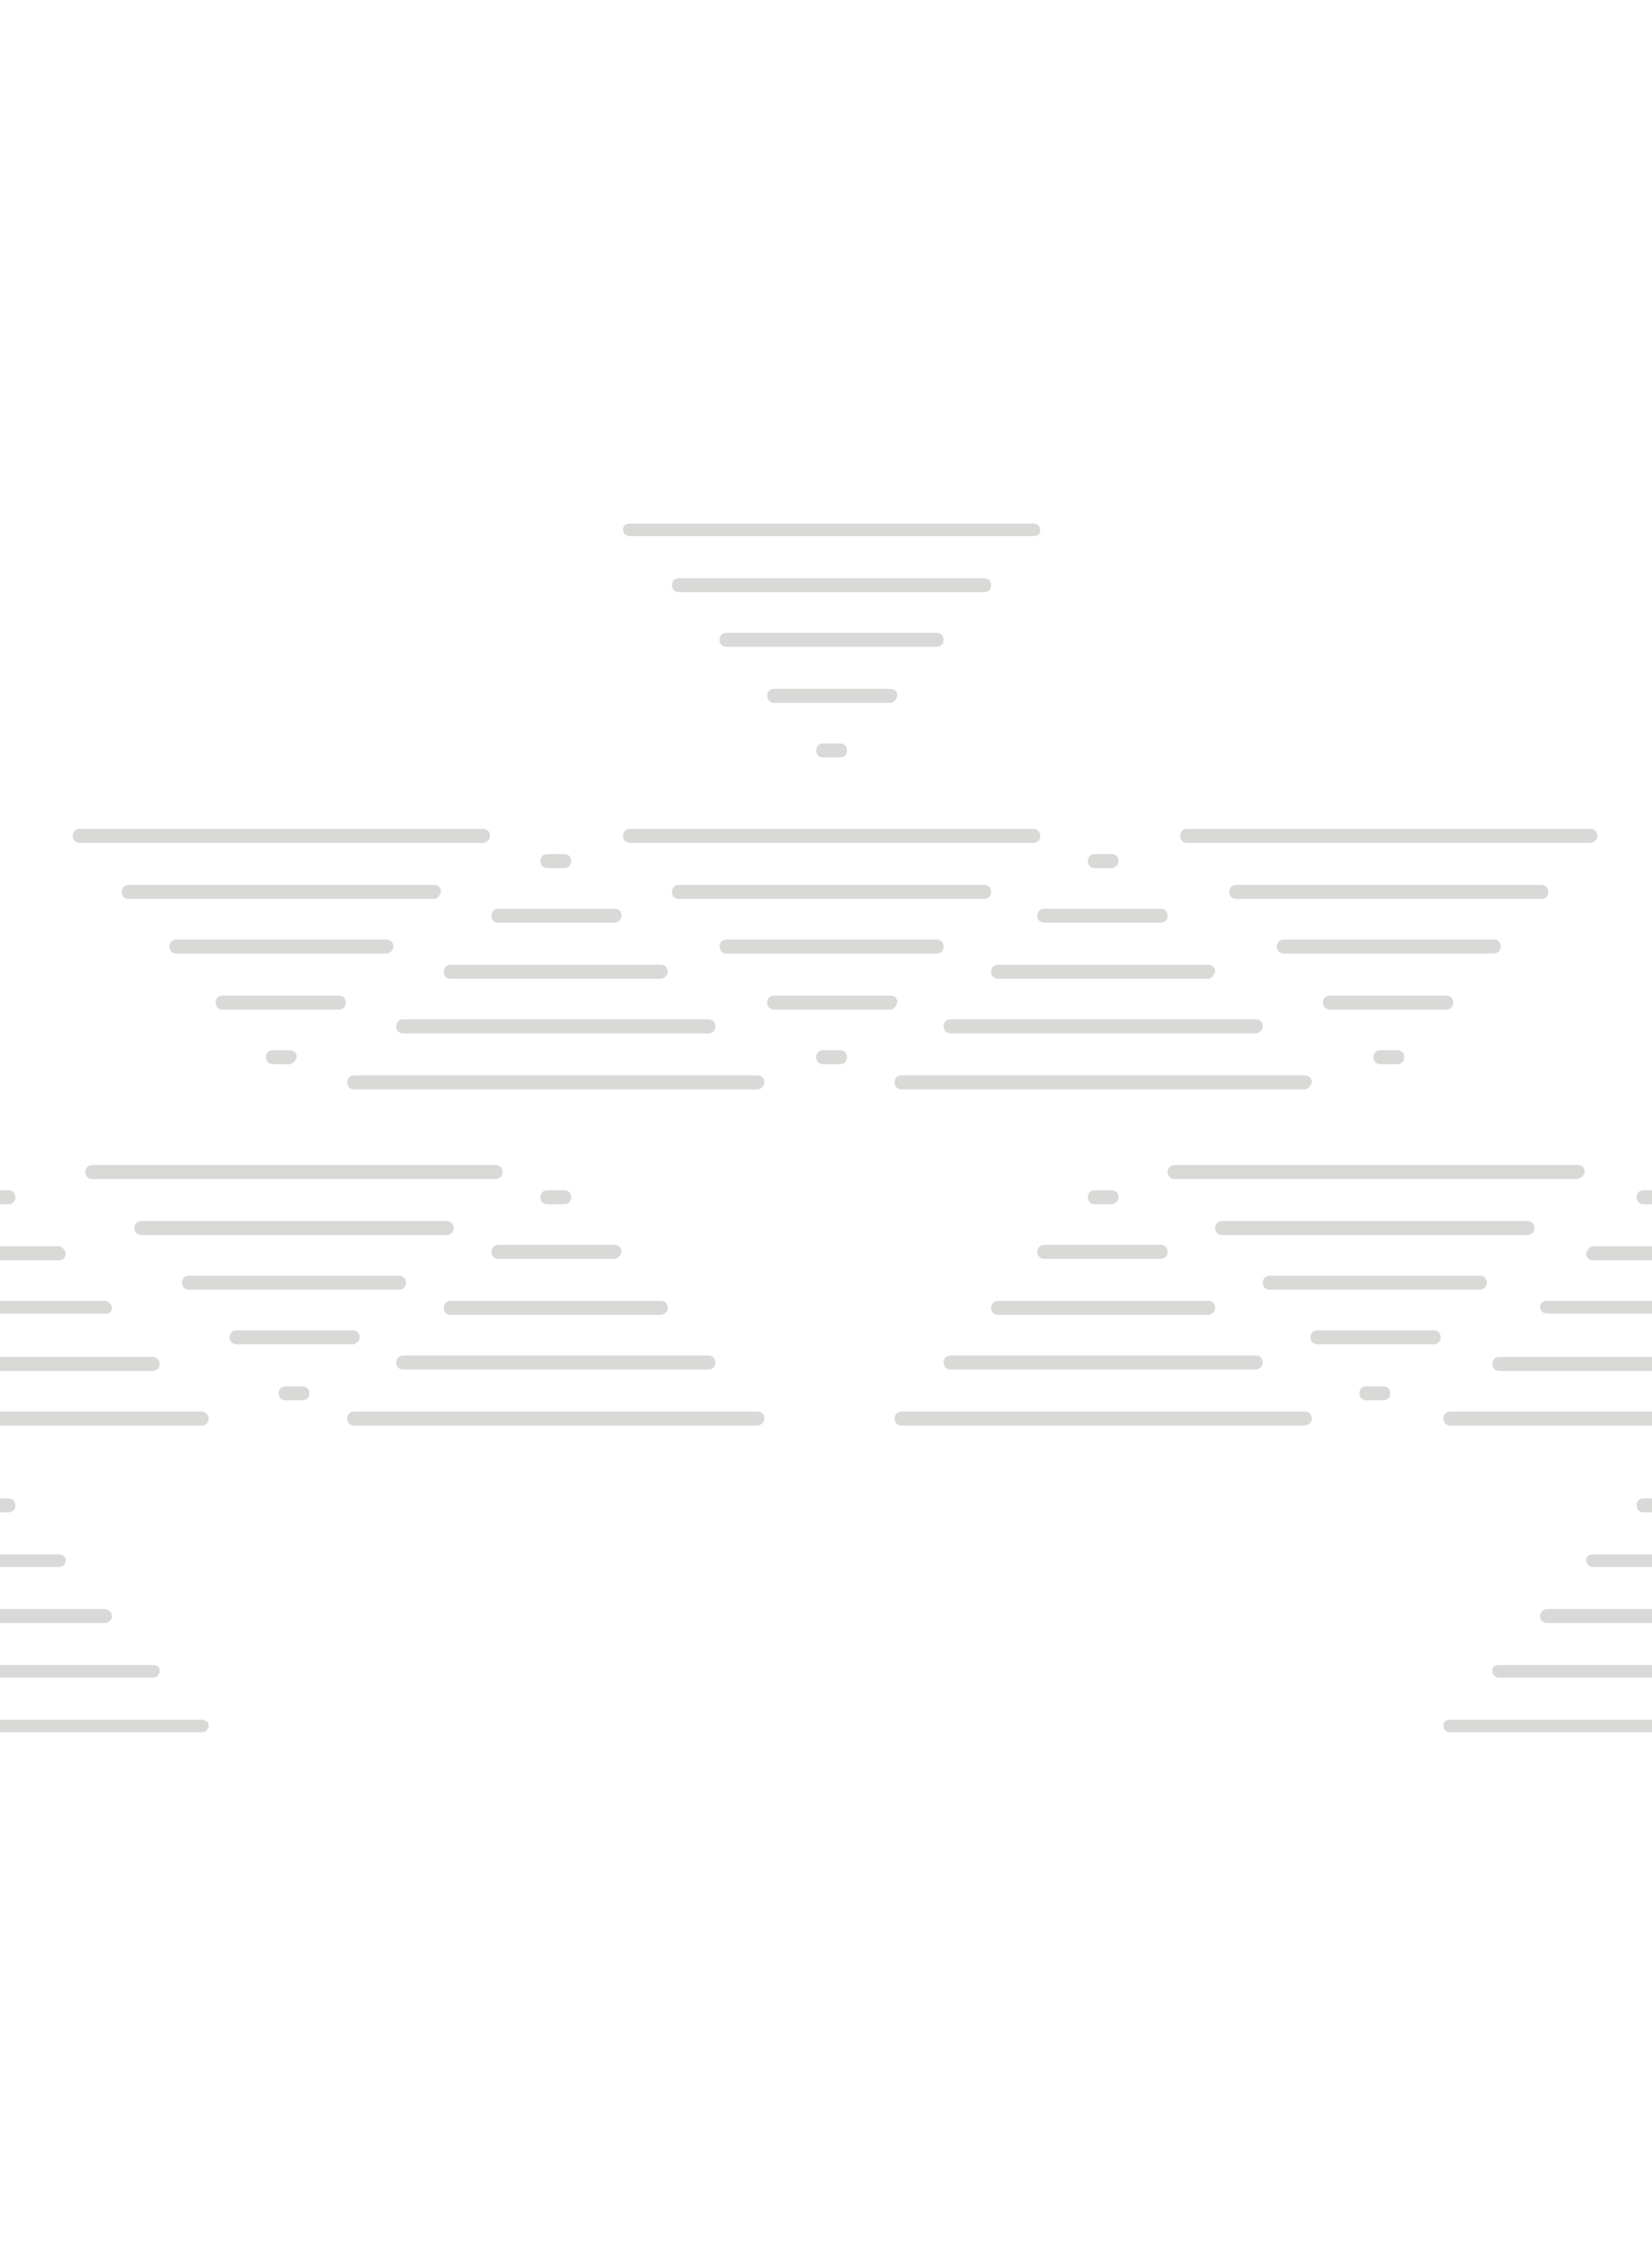 <?xml version="1.0" encoding="utf-8"?>
<!-- Generator: Adobe Illustrator 19.2.1, SVG Export Plug-In . SVG Version: 6.00 Build 0)  -->
<svg version="1.1" id="Layer_1" xmlns="http://www.w3.org/2000/svg" xmlns:xlink="http://www.w3.org/1999/xlink" x="0" y="0" height="118px" width="86.4px"
	 viewBox="0 0 118 86.4" style="enable-background:new 0 0 118 86.4;" xml:space="preserve">
<style type="text/css">
	.st0{fill:#D9D9D8;}
</style>
<g>
	<path class="st0" d="M73.8,0.9H45c-0.3,0-0.5-0.2-0.5-0.5S44.8,0,45,0h28.8c0.3,0,0.5,0.2,0.5,0.5S74.1,0.9,73.8,0.9z"/>
	<path class="st0" d="M70.3,4.9H48.5c-0.3,0-0.5-0.2-0.5-0.5c0-0.3,0.2-0.5,0.5-0.5h21.8c0.3,0,0.5,0.2,0.5,0.5
		C70.8,4.7,70.6,4.9,70.3,4.9z"/>
	<path class="st0" d="M66.9,8.8h-15c-0.3,0-0.5-0.2-0.5-0.5s0.2-0.5,0.5-0.5h15c0.3,0,0.5,0.2,0.5,0.5S67.2,8.8,66.9,8.8z"/>
	<path class="st0" d="M63.6,12.8h-8.3c-0.3,0-0.5-0.2-0.5-0.5c0-0.3,0.2-0.5,0.5-0.5h8.3c0.3,0,0.5,0.2,0.5,0.5
		C64,12.6,63.8,12.8,63.6,12.8z"/>
	<path class="st0" d="M60,16.7h-1.2c-0.3,0-0.5-0.2-0.5-0.5s0.2-0.5,0.5-0.5H60c0.3,0,0.5,0.2,0.5,0.5S60.3,16.7,60,16.7z"/>
</g>
<g>
	<path class="st0" d="M73.8,22.8H45c-0.3,0-0.5-0.2-0.5-0.5s0.2-0.5,0.5-0.5h28.8c0.3,0,0.5,0.2,0.5,0.5S74.1,22.8,73.8,22.8z"/>
	<path class="st0" d="M70.3,26.8H48.5c-0.3,0-0.5-0.2-0.5-0.5c0-0.3,0.2-0.5,0.5-0.5h21.8c0.3,0,0.5,0.2,0.5,0.5
		C70.8,26.6,70.6,26.8,70.3,26.8z"/>
	<path class="st0" d="M66.9,30.7h-15c-0.3,0-0.5-0.2-0.5-0.5s0.2-0.5,0.5-0.5h15c0.3,0,0.5,0.2,0.5,0.5S67.2,30.7,66.9,30.7z"/>
	<path class="st0" d="M63.6,34.7h-8.3c-0.3,0-0.5-0.2-0.5-0.5c0-0.3,0.2-0.5,0.5-0.5h8.3c0.3,0,0.5,0.2,0.5,0.5
		C64,34.5,63.8,34.7,63.6,34.7z"/>
	<path class="st0" d="M60,38.6h-1.2c-0.3,0-0.5-0.2-0.5-0.5c0-0.3,0.2-0.5,0.5-0.5H60c0.3,0,0.5,0.2,0.5,0.5
		C60.5,38.4,60.3,38.6,60,38.6z"/>
</g>
<g>
	<path class="st0" d="M34.5,22.8H5.7c-0.3,0-0.5-0.2-0.5-0.5s0.2-0.5,0.5-0.5h28.8c0.3,0,0.5,0.2,0.5,0.5S34.7,22.8,34.5,22.8z"/>
	<path class="st0" d="M31,26.8H9.2c-0.3,0-0.5-0.2-0.5-0.5c0-0.3,0.2-0.5,0.5-0.5H31c0.3,0,0.5,0.2,0.5,0.5
		C31.4,26.6,31.2,26.8,31,26.8z"/>
	<path class="st0" d="M27.6,30.7h-15c-0.3,0-0.5-0.2-0.5-0.5s0.2-0.5,0.5-0.5h15c0.3,0,0.5,0.2,0.5,0.5S27.8,30.7,27.6,30.7z"/>
	<path class="st0" d="M24.2,34.7h-8.3c-0.3,0-0.5-0.2-0.5-0.5c0-0.3,0.2-0.5,0.5-0.5h8.3c0.3,0,0.5,0.2,0.5,0.5
		C24.7,34.5,24.5,34.7,24.2,34.7z"/>
	<path class="st0" d="M20.7,38.6h-1.2c-0.3,0-0.5-0.2-0.5-0.5c0-0.3,0.2-0.5,0.5-0.5h1.2c0.3,0,0.5,0.2,0.5,0.5
		C21.1,38.4,20.9,38.6,20.7,38.6z"/>
</g>
<g>
	<path class="st0" d="M54.1,40.4H25.3c-0.3,0-0.5-0.2-0.5-0.5c0-0.3,0.2-0.5,0.5-0.5h28.8c0.3,0,0.5,0.2,0.5,0.5
		C54.6,40.2,54.3,40.4,54.1,40.4z"/>
	<path class="st0" d="M50.6,36.4H28.8c-0.3,0-0.5-0.2-0.5-0.5s0.2-0.5,0.5-0.5h21.8c0.3,0,0.5,0.2,0.5,0.5S50.9,36.4,50.6,36.4z"/>
	<path class="st0" d="M47.2,32.5h-15c-0.3,0-0.5-0.2-0.5-0.5c0-0.3,0.2-0.5,0.5-0.5h15c0.3,0,0.5,0.2,0.5,0.5
		C47.7,32.3,47.4,32.5,47.2,32.5z"/>
	<path class="st0" d="M43.9,28.5h-8.3c-0.3,0-0.5-0.2-0.5-0.5s0.2-0.5,0.5-0.5h8.3c0.3,0,0.5,0.2,0.5,0.5S44.1,28.5,43.9,28.5z"/>
	<path class="st0" d="M40.3,24.6h-1.2c-0.3,0-0.5-0.2-0.5-0.5s0.2-0.5,0.5-0.5h1.2c0.3,0,0.5,0.2,0.5,0.5S40.6,24.6,40.3,24.6z"/>
</g>
<g>
	<path class="st0" d="M93.2,40.4H64.4c-0.3,0-0.5-0.2-0.5-0.5c0-0.3,0.2-0.5,0.5-0.5h28.8c0.3,0,0.5,0.2,0.5,0.5
		C93.6,40.2,93.4,40.4,93.2,40.4z"/>
	<path class="st0" d="M89.7,36.4H67.9c-0.3,0-0.5-0.2-0.5-0.5s0.2-0.5,0.5-0.5h21.8c0.3,0,0.5,0.2,0.5,0.5S89.9,36.4,89.7,36.4z"/>
	<path class="st0" d="M86.3,32.5h-15c-0.3,0-0.5-0.2-0.5-0.5c0-0.3,0.2-0.5,0.5-0.5h15c0.3,0,0.5,0.2,0.5,0.5
		C86.7,32.3,86.5,32.5,86.3,32.5z"/>
	<path class="st0" d="M82.9,28.5h-8.3c-0.3,0-0.5-0.2-0.5-0.5s0.2-0.5,0.5-0.5h8.3c0.3,0,0.5,0.2,0.5,0.5S83.2,28.5,82.9,28.5z"/>
	<path class="st0" d="M79.4,24.6h-1.2c-0.3,0-0.5-0.2-0.5-0.5s0.2-0.5,0.5-0.5h1.2c0.3,0,0.5,0.2,0.5,0.5S79.6,24.6,79.4,24.6z"/>
</g>
<g>
	<path class="st0" d="M113.6,22.8H84.8c-0.3,0-0.5-0.2-0.5-0.5s0.2-0.5,0.5-0.5h28.8c0.3,0,0.5,0.2,0.5,0.5S113.8,22.8,113.6,22.8z"
		/>
	<path class="st0" d="M110.1,26.8H88.3c-0.3,0-0.5-0.2-0.5-0.5c0-0.3,0.2-0.5,0.5-0.5h21.8c0.3,0,0.5,0.2,0.5,0.5
		C110.6,26.6,110.4,26.8,110.1,26.8z"/>
	<path class="st0" d="M106.7,30.7h-15c-0.3,0-0.5-0.2-0.5-0.5s0.2-0.5,0.5-0.5h15c0.3,0,0.5,0.2,0.5,0.5S106.9,30.7,106.7,30.7z"/>
	<path class="st0" d="M103.3,34.7H95c-0.3,0-0.5-0.2-0.5-0.5c0-0.3,0.2-0.5,0.5-0.5h8.3c0.3,0,0.5,0.2,0.5,0.5
		C103.8,34.5,103.6,34.7,103.3,34.7z"/>
	<path class="st0" d="M99.8,38.6h-1.2c-0.3,0-0.5-0.2-0.5-0.5c0-0.3,0.2-0.5,0.5-0.5h1.2c0.3,0,0.5,0.2,0.5,0.5
		C100.3,38.4,100.1,38.6,99.8,38.6z"/>
</g>
<g>
	<path class="st0" d="M35.4,46.8H6.6c-0.3,0-0.5-0.2-0.5-0.5c0-0.3,0.2-0.5,0.5-0.5h28.8c0.3,0,0.5,0.2,0.5,0.5
		C35.9,46.6,35.7,46.8,35.4,46.8z"/>
	<path class="st0" d="M31.9,50.8H10.1c-0.3,0-0.5-0.2-0.5-0.5s0.2-0.5,0.5-0.5h21.8c0.3,0,0.5,0.2,0.5,0.5S32.2,50.8,31.9,50.8z"/>
	<path class="st0" d="M28.5,54.7h-15c-0.3,0-0.5-0.2-0.5-0.5c0-0.3,0.2-0.5,0.5-0.5h15c0.3,0,0.5,0.2,0.5,0.5
		C29,54.5,28.8,54.7,28.5,54.7z"/>
	<path class="st0" d="M25.2,58.6h-8.3c-0.3,0-0.5-0.2-0.5-0.5c0-0.3,0.2-0.5,0.5-0.5h8.3c0.3,0,0.5,0.2,0.5,0.5
		C25.7,58.4,25.4,58.6,25.2,58.6z"/>
	<path class="st0" d="M21.6,62.6h-1.2c-0.3,0-0.5-0.2-0.5-0.5c0-0.3,0.2-0.5,0.5-0.5h1.2c0.3,0,0.5,0.2,0.5,0.5
		C22.1,62.4,21.9,62.6,21.6,62.6z"/>
</g>
<g>
	<path class="st0" d="M54.1,64.4H25.3c-0.3,0-0.5-0.2-0.5-0.5s0.2-0.5,0.5-0.5h28.8c0.3,0,0.5,0.2,0.5,0.5S54.3,64.4,54.1,64.4z"/>
	<path class="st0" d="M50.6,60.4H28.8c-0.3,0-0.5-0.2-0.5-0.5s0.2-0.5,0.5-0.5h21.8c0.3,0,0.5,0.2,0.5,0.5S50.9,60.4,50.6,60.4z"/>
	<path class="st0" d="M47.2,56.5h-15c-0.3,0-0.5-0.2-0.5-0.5s0.2-0.5,0.5-0.5h15c0.3,0,0.5,0.2,0.5,0.5S47.4,56.5,47.2,56.5z"/>
	<path class="st0" d="M43.9,52.5h-8.3c-0.3,0-0.5-0.2-0.5-0.5c0-0.3,0.2-0.5,0.5-0.5h8.3c0.3,0,0.5,0.2,0.5,0.5
		C44.3,52.3,44.1,52.5,43.9,52.5z"/>
	<path class="st0" d="M40.3,48.6h-1.2c-0.3,0-0.5-0.2-0.5-0.5c0-0.3,0.2-0.5,0.5-0.5h1.2c0.3,0,0.5,0.2,0.5,0.5
		C40.8,48.4,40.6,48.6,40.3,48.6z"/>
</g>
<g>
	<path class="st0" d="M93.2,64.4H64.4c-0.3,0-0.5-0.2-0.5-0.5s0.2-0.5,0.5-0.5h28.8c0.3,0,0.5,0.2,0.5,0.5S93.4,64.4,93.2,64.4z"/>
	<path class="st0" d="M89.7,60.4H67.9c-0.3,0-0.5-0.2-0.5-0.5s0.2-0.5,0.5-0.5h21.8c0.3,0,0.5,0.2,0.5,0.5S89.9,60.4,89.7,60.4z"/>
	<path class="st0" d="M86.3,56.5h-15c-0.3,0-0.5-0.2-0.5-0.5s0.2-0.5,0.5-0.5h15c0.3,0,0.5,0.2,0.5,0.5S86.5,56.5,86.3,56.5z"/>
	<path class="st0" d="M82.9,52.5h-8.3c-0.3,0-0.5-0.2-0.5-0.5c0-0.3,0.2-0.5,0.5-0.5h8.3c0.3,0,0.5,0.2,0.5,0.5
		C83.4,52.3,83.2,52.5,82.9,52.5z"/>
	<path class="st0" d="M79.4,48.6h-1.2c-0.3,0-0.5-0.2-0.5-0.5c0-0.3,0.2-0.5,0.5-0.5h1.2c0.3,0,0.5,0.2,0.5,0.5
		C79.9,48.4,79.6,48.6,79.4,48.6z"/>
</g>
<g>
	<path class="st0" d="M112.6,46.8H83.9c-0.3,0-0.5-0.2-0.5-0.5c0-0.3,0.2-0.5,0.5-0.5h28.8c0.3,0,0.5,0.2,0.5,0.5
		C113.1,46.6,112.9,46.8,112.6,46.8z"/>
	<path class="st0" d="M109.1,50.8H87.3c-0.3,0-0.5-0.2-0.5-0.5s0.2-0.5,0.5-0.5h21.8c0.3,0,0.5,0.2,0.5,0.5S109.4,50.8,109.1,50.8z"
		/>
	<path class="st0" d="M105.7,54.7h-15c-0.3,0-0.5-0.2-0.5-0.5c0-0.3,0.2-0.5,0.5-0.5h15c0.3,0,0.5,0.2,0.5,0.5
		C106.2,54.5,106,54.7,105.7,54.7z"/>
	<path class="st0" d="M102.4,58.6h-8.3c-0.3,0-0.5-0.2-0.5-0.5c0-0.3,0.2-0.5,0.5-0.5h8.3c0.3,0,0.5,0.2,0.5,0.5
		C102.9,58.4,102.7,58.6,102.4,58.6z"/>
	<path class="st0" d="M98.8,62.6h-1.2c-0.3,0-0.5-0.2-0.5-0.5c0-0.3,0.2-0.5,0.5-0.5h1.2c0.3,0,0.5,0.2,0.5,0.5
		C99.3,62.4,99.1,62.6,98.8,62.6z"/>
</g>
<g>
	<path class="st0" d="M4.2,51.6H0v1h4.2c0.3,0,0.5-0.2,0.5-0.5C4.6,51.8,4.4,51.6,4.2,51.6z"/>
	<path class="st0" d="M0.6,47.6H0v1h0.6c0.3,0,0.5-0.2,0.5-0.5C1.1,47.8,0.9,47.6,0.6,47.6z"/>
	<path class="st0" d="M7.5,55.5H0v0.9h7.5C7.7,56.5,8,56.3,8,56S7.7,55.5,7.5,55.5z"/>
	<path class="st0" d="M10.9,59.5H0v1h10.9c0.3,0,0.5-0.2,0.5-0.5S11.2,59.5,10.9,59.5z"/>
	<path class="st0" d="M14.4,63.4H0v1h14.4c0.3,0,0.5-0.2,0.5-0.5S14.6,63.4,14.4,63.4z"/>
</g>
<g>
	<path class="st0" d="M113.8,51.6h4.2v1h-4.2c-0.3,0-0.5-0.2-0.5-0.5C113.4,51.8,113.6,51.6,113.8,51.6z"/>
	<path class="st0" d="M117.4,47.6h0.6v1h-0.6c-0.3,0-0.5-0.2-0.5-0.5C116.9,47.8,117.1,47.6,117.4,47.6z"/>
	<path class="st0" d="M110.5,55.5h7.5v0.9h-7.5c-0.3,0-0.5-0.2-0.5-0.5S110.3,55.5,110.5,55.5z"/>
	<path class="st0" d="M107.1,59.5H118v1h-10.9c-0.3,0-0.5-0.2-0.5-0.5C106.6,59.7,106.8,59.5,107.1,59.5z"/>
	<path class="st0" d="M103.6,63.4H118v1h-14.4c-0.3,0-0.5-0.2-0.5-0.5S103.3,63.4,103.6,63.4z"/>
</g>
<g>
	<path class="st0" d="M4.2,73.6H0v0.9h4.2c0.3,0,0.5-0.2,0.5-0.5S4.4,73.6,4.2,73.6z"/>
	<path class="st0" d="M0.6,69.6H0v1h0.6c0.3,0,0.5-0.2,0.5-0.5C1.1,69.8,0.9,69.6,0.6,69.6z"/>
	<path class="st0" d="M7.5,77.5H0v1h7.5C7.7,78.5,8,78.3,8,78C8,77.7,7.7,77.5,7.5,77.5z"/>
	<path class="st0" d="M10.9,81.5H0v0.9h10.9c0.3,0,0.5-0.2,0.5-0.5S11.2,81.5,10.9,81.5z"/>
	<path class="st0" d="M14.4,85.4H0v0.9h14.4c0.3,0,0.5-0.2,0.5-0.5S14.6,85.4,14.4,85.4z"/>
</g>
<g>
	<path class="st0" d="M113.8,73.6h4.2v0.9h-4.2c-0.3,0-0.5-0.2-0.5-0.5S113.6,73.6,113.8,73.6z"/>
	<path class="st0" d="M117.4,69.6h0.6v1h-0.6c-0.3,0-0.5-0.2-0.5-0.5C116.9,69.8,117.1,69.6,117.4,69.6z"/>
	<path class="st0" d="M110.5,77.5h7.5v1h-7.5c-0.3,0-0.5-0.2-0.5-0.5C110,77.7,110.3,77.5,110.5,77.5z"/>
	<path class="st0" d="M107.1,81.5H118v0.9h-10.9c-0.3,0-0.5-0.2-0.5-0.5S106.8,81.5,107.1,81.5z"/>
	<path class="st0" d="M103.6,85.4H118v0.9h-14.4c-0.3,0-0.5-0.2-0.5-0.5S103.3,85.4,103.6,85.4z"/>
</g>
</svg>
